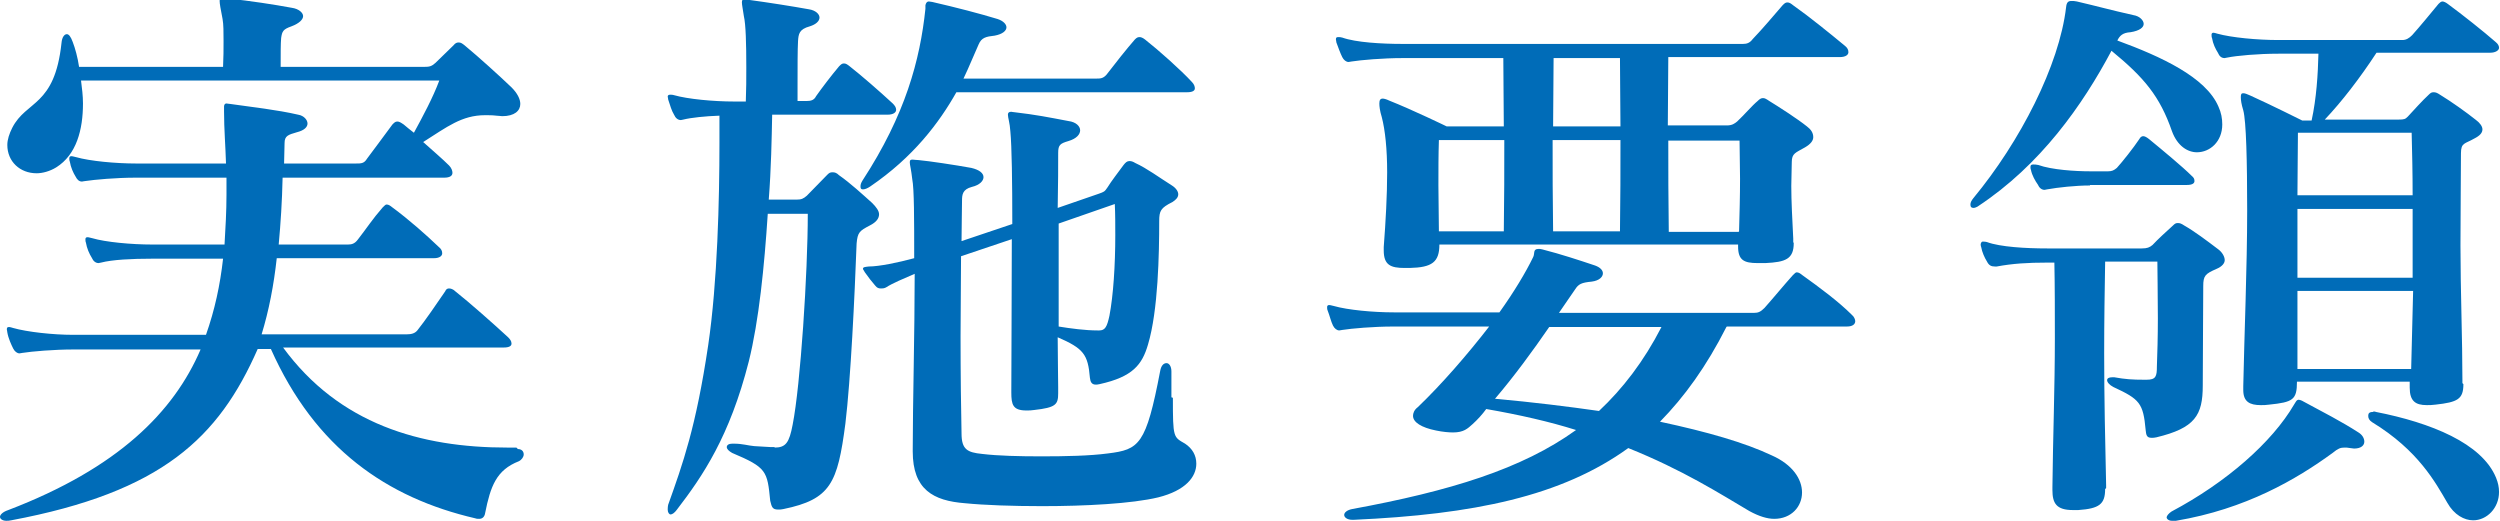 <?xml version="1.0" encoding="UTF-8"?>
<svg id="_レイヤー_2" data-name="レイヤー_2" xmlns="http://www.w3.org/2000/svg" viewBox="0 0 51.22 10.67">
  <defs>
    <style>
      .cls-1 {
        fill: #006cb8;
      }
    </style>
  </defs>
  <g id="_レイヤー_1-2" data-name="レイヤー_1">
    <g>
      <path class="cls-1" d="M10.61,9.2c.08,0,.12.05.12.11,0,.05-.04.11-.1.14-.46.18-.58.51-.69,1.06-.01.07-.05.12-.12.12-.02,0-.06,0-.08-.01-1.81-.42-3.28-1.43-4.19-3.47h-.27c-.8,1.82-1.96,2.93-5.05,3.51-.04.01-.07.01-.1.01-.08,0-.13-.04-.13-.08,0-.04.05-.1.17-.14,2.25-.86,3.39-2.01,3.94-3.29H1.51c-.41,0-.86.04-1.05.07-.02,0-.04.01-.06.01-.05,0-.1-.04-.13-.1-.04-.08-.1-.21-.12-.33,0-.02-.01-.05-.01-.06,0-.04.01-.05.05-.05.01,0,.05.01.08.02.28.08.81.14,1.23.14h2.72c.18-.51.29-1.02.35-1.56h-1.46c-.41,0-.81.02-1.04.08-.01,0-.04.01-.05.01-.06,0-.11-.04-.14-.11-.05-.08-.1-.19-.12-.31-.01-.02-.01-.05-.01-.07s.01-.04.04-.04.05.01.1.02c.27.08.8.13,1.23.13h1.48c.02-.34.04-.68.04-1.02v-.35h-1.86c-.4,0-.84.04-1.04.07-.02,0-.05.01-.06.01-.06,0-.1-.04-.13-.1-.05-.08-.1-.19-.12-.31-.01-.02-.01-.05-.01-.07s.01-.04.04-.04.05.01.1.02c.28.08.81.13,1.23.13h1.84c-.01-.35-.04-.71-.04-1.06v-.11s0-.06.05-.06c.02,0,.05.01.08.01.42.06.96.12,1.39.22.12.02.19.11.19.18s-.06.14-.22.18c-.17.05-.25.07-.25.22s-.01.28-.01.42h1.47c.11,0,.17,0,.23-.1.14-.19.36-.48.52-.7.04-.04.06-.06.1-.06s.07.02.13.06c.06.05.13.11.21.17.18-.33.39-.72.52-1.07H1.66c.02.16.04.31.04.47,0,.53-.13,1.05-.55,1.31-.13.08-.28.12-.4.12-.34,0-.6-.24-.6-.58,0-.11.04-.23.1-.35.29-.57.87-.43,1.01-1.74.01-.12.06-.18.11-.18.04,0,.08.05.12.16.05.13.1.31.13.51h2.95c.01-.19.01-.37.01-.53,0-.18,0-.34-.02-.45-.04-.21-.06-.31-.06-.37,0-.05.01-.06.06-.06.02,0,.06.01.12.01.46.05.92.12,1.3.19.14.02.23.1.23.17s-.08.15-.24.21c-.17.06-.19.1-.21.24-.01.12-.01.3-.01.59h2.94c.11,0,.15-.01.23-.08.08-.08.29-.28.37-.36.04-.05.07-.06.11-.06s.07.02.12.06c.29.24.72.63.96.86.12.12.18.24.18.34,0,.14-.12.25-.37.25-.04,0-.07-.01-.12-.01-.08-.01-.16-.01-.23-.01-.48,0-.78.24-1.27.55.19.17.4.35.53.48.05.05.07.11.07.15,0,.06-.05.1-.17.1h-3.31c-.01.48-.04.94-.08,1.37h1.42c.08,0,.14-.02.2-.1.18-.23.3-.42.51-.66.04-.04.06-.06.08-.06.04,0,.07.02.12.06.34.25.7.57.95.81.05.04.07.08.07.13s-.05.1-.17.1h-3.22c-.06.55-.16,1.07-.31,1.56h2.97c.1,0,.17-.02.22-.08.16-.2.4-.55.57-.8.02-.05.05-.06.08-.06s.08.01.13.06c.28.22.81.69,1.08.94.04.04.07.08.07.13s-.05.08-.16.08h-4.52c1.15,1.57,2.82,2.05,4.59,2.05h.19Z"/>
      <path class="cls-1" d="M15.87,9.17c.23,0,.3-.1.37-.47.16-.81.31-3.11.31-4.32h-.82c-.07,1.07-.18,2.19-.39,3.03-.39,1.53-.94,2.34-1.47,3.03-.05.07-.1.1-.13.1s-.06-.04-.06-.1h0s0-.06.01-.1c.3-.84.57-1.59.82-3.27.19-1.29.23-2.99.23-4.13v-.57c-.29.01-.58.04-.74.08-.01,0-.04.01-.05.01-.06,0-.11-.04-.14-.11-.05-.08-.08-.19-.12-.31,0-.02-.01-.05-.01-.06,0-.02.01-.04.05-.04.01,0,.05,0,.08.01.28.08.81.13,1.23.13h.24c.01-.24.01-.47.01-.7,0-.48-.01-.88-.05-1.05-.02-.14-.04-.23-.04-.28s.01-.06.06-.06c.02,0,.06.01.1.01.37.05.88.13,1.21.19.14.02.22.1.22.17s-.07.14-.2.18c-.22.06-.23.16-.24.3-.01.17-.01.55-.01.9v.33h.18c.1,0,.16-.02.2-.1.12-.17.31-.42.47-.61.04-.04.06-.06.1-.06s.07.02.12.06c.23.18.61.51.88.76.04.04.07.08.07.13s-.05.1-.18.1h-2.36c-.01.49-.02,1.1-.07,1.74h.57c.1,0,.14-.02.21-.08.13-.13.3-.31.42-.43.04-.04.06-.05.11-.05.04,0,.08.01.13.06.23.16.49.4.68.57.08.08.14.16.14.23,0,.08-.05.16-.19.23-.21.11-.25.14-.27.37-.04,1.07-.12,2.78-.23,3.69-.16,1.22-.3,1.55-1.27,1.75-.04.01-.07.01-.11.01-.12,0-.13-.06-.16-.18-.06-.61-.07-.68-.78-.98-.07-.04-.11-.08-.11-.12s.04-.07.11-.07h.04c.17,0,.29.04.41.05.11.01.22.01.34.02h.08ZM19.6,1.88c-.36.64-.89,1.34-1.77,1.94-.06.04-.11.06-.15.06s-.05-.02-.05-.06.01-.07.04-.12c.88-1.35,1.18-2.47,1.29-3.52v-.07s.01-.08.07-.08c.02,0,.05.01.07.01.48.11.98.24,1.34.35.12.04.18.11.18.17,0,.07-.08.14-.24.17-.18.02-.27.04-.33.18-.1.22-.19.45-.31.7h2.72c.08,0,.14,0,.21-.08.16-.21.43-.55.58-.72.04-.04.06-.05.1-.05.02,0,.06.01.11.05.28.22.74.63.96.87.05.05.06.1.06.13,0,.05-.05.08-.16.08h-4.73ZM24.03,8.15c0,.83.01.8.25.94.15.1.23.24.23.41,0,.27-.22.55-.78.69-.54.13-1.5.18-2.38.18-.6,0-1.18-.02-1.58-.06-.65-.05-1.07-.28-1.07-1.06v-.04c0-.92.04-2.41.04-3.6-.23.1-.45.19-.59.28-.04.02-.07.02-.1.02-.05,0-.08-.01-.12-.06-.07-.08-.14-.17-.21-.27-.02-.04-.04-.06-.04-.07,0-.04.04-.04.12-.05.21,0,.6-.08.93-.17,0-.8,0-1.42-.04-1.62-.02-.19-.05-.29-.05-.34s.01-.06.06-.06c.02,0,.07.01.12.01.22.02.75.1,1.08.16.17.04.25.11.25.19,0,.07-.07.16-.24.2-.19.05-.2.16-.2.28,0,.22-.01.51-.01.83l1.04-.35c0-.86-.01-1.59-.04-1.9-.01-.17-.05-.28-.05-.34,0-.04.02-.06.07-.06.01,0,.04.01.07.01.43.05.68.1,1.1.18.16.02.24.11.24.19s-.07.17-.24.22-.21.08-.21.24c0,.24,0,.65-.01,1.13l.84-.29c.11-.04.12-.04.18-.13.08-.13.22-.31.33-.46.04-.05.07-.08.12-.08.04,0,.07.01.12.04.24.11.48.29.75.46.08.05.13.12.13.18s-.04.11-.12.16c-.24.12-.27.18-.27.39,0,.66-.02,1.83-.23,2.53-.12.41-.31.66-.99.81-.04.01-.06.01-.08.01-.08,0-.11-.05-.12-.14-.04-.48-.13-.6-.66-.83,0,.4.01.76.01,1.02v.13c0,.23-.05.29-.49.34-.06.01-.11.01-.16.01-.28,0-.31-.12-.31-.37v-.04c0-.68.01-1.95.01-3.1l-1.04.35c0,.49-.01,1.07-.01,1.64,0,.78.01,1.54.02,1.99,0,.33.12.39.42.42.33.04.77.05,1.22.05.48,0,.99-.01,1.36-.06.64-.08.78-.17,1.07-1.69.02-.11.07-.16.13-.16.05,0,.1.06.1.17v.53ZM22.52,6.77c.12,0,.16-.07.21-.3.08-.42.12-1.04.12-1.65,0-.22,0-.43-.01-.64l-1.15.4v2.11c.25.04.54.08.8.08h.04Z"/>
      <path class="cls-1" d="M35.37,6.7c-.41.81-.86,1.43-1.36,1.94.98.21,1.74.43,2.29.69.43.19.62.49.62.76,0,.29-.22.54-.57.54-.14,0-.31-.05-.51-.16-.61-.36-1.36-.84-2.48-1.29-1.37.99-3.17,1.36-5.63,1.47h-.02c-.11,0-.17-.05-.17-.1s.06-.1.16-.12c2.01-.37,3.48-.82,4.59-1.62-.54-.17-1.15-.31-1.84-.43-.08.11-.18.22-.28.31s-.18.17-.4.17c-.08,0-.21-.01-.35-.04-.3-.06-.47-.17-.47-.3,0-.05.02-.12.1-.18.49-.47,1.01-1.07,1.46-1.65h-1.96c-.41,0-.86.04-1.05.07-.02,0-.04.01-.06.01-.05,0-.1-.04-.13-.1-.04-.08-.07-.21-.11-.31-.01-.02-.01-.05-.01-.07s.01-.04.04-.04.05.01.1.02c.28.08.8.13,1.23.13h2.16c.3-.42.54-.82.69-1.13.04-.07-.01-.17.11-.17.02,0,.05,0,.08.01.39.1.75.22,1.08.33.11.04.16.1.16.16,0,.07-.07.15-.23.17-.21.02-.27.05-.34.16-.1.14-.21.31-.33.48h4c.08,0,.13-.02.21-.1.17-.19.4-.47.58-.67.04-.04.06-.06.08-.06.04,0,.07.02.12.06.35.25.74.54,1.01.81.05.04.07.1.07.13,0,.06-.05.11-.17.11h-2.46ZM36.75,4.98c0,.33-.17.39-.58.41h-.16c-.28,0-.4-.06-.4-.34v-.04h-6.12c0,.36-.15.47-.61.48h-.1c-.29,0-.43-.06-.43-.36v-.07c.04-.52.07-1.06.07-1.53s-.04-.86-.11-1.13c-.04-.13-.05-.22-.05-.28,0-.07.02-.1.07-.1.02,0,.07.01.13.04.48.19,1.18.53,1.18.53h1.17c0-.45-.01-.9-.01-1.4h-2.06c-.41,0-.86.04-1.05.07-.02,0-.04.01-.06.01-.05,0-.1-.04-.13-.1-.04-.08-.08-.19-.12-.3,0-.02-.01-.05-.01-.06,0-.04.01-.05.05-.05.02,0,.05,0,.08.01.28.1.81.13,1.24.13h6.97c.08,0,.14-.02.2-.1.22-.23.41-.46.61-.69.04-.04.06-.06.1-.06s.07.02.12.06c.34.24.77.59,1.06.83.05.04.07.08.07.13s-.05.1-.18.1h-3.51c0,.49-.01.95-.01,1.4h1.21c.11,0,.16-.04.21-.08.13-.12.31-.33.42-.42.04-.04.07-.06.11-.06s.07.02.13.06c.18.11.57.36.77.52.08.06.13.13.13.22,0,.07-.05.14-.17.21-.19.11-.27.12-.27.3,0,.16-.01.33-.01.49,0,.31.02.68.04,1.08v.07ZM30.81,4.74c.01-.66.01-1.27.01-1.87h-1.34c-.01.31-.01.61-.01.93s.01.61.01.94h1.33ZM31.74,6.7c-.33.48-.71,1-1.11,1.47.78.07,1.5.16,2.13.25.49-.46.92-1.02,1.28-1.72h-2.3ZM33.2,2.59c0-.45-.01-.89-.01-1.4h-1.36c0,.49-.01.95-.01,1.4h1.39ZM33.19,4.74c.01-.66.01-1.27.01-1.87h-1.39c0,.6,0,1.21.01,1.87h1.36ZM35.63,4.74c.01-.36.02-.72.02-1.08,0-.27-.01-.52-.01-.78h-1.46c0,.6,0,1.21.01,1.87h1.43Z"/>
      <path class="cls-1" d="M40.54,4.22s-.07.04-.1.04c-.05,0-.07-.02-.07-.07,0-.04.02-.08.06-.13.96-1.16,1.76-2.72,1.9-3.91.01-.1.04-.13.11-.13.04,0,.06,0,.11.01.43.1.67.17,1.16.28.13.02.21.11.21.18s-.08.14-.27.17c-.16.01-.22.07-.27.17.9.33,1.81.75,2.07,1.35.06.13.08.25.08.37,0,.35-.25.57-.52.57-.19,0-.4-.13-.51-.43-.25-.72-.57-1.1-1.24-1.65-.59,1.11-1.45,2.34-2.74,3.19ZM43.13,10.02c0,.31-.12.4-.55.43h-.11c-.34,0-.42-.14-.42-.41v-.06c.01-.99.05-2.04.05-3.05,0-.54,0-1.06-.01-1.55h-.14c-.41,0-.72.02-1.04.08h-.04c-.07,0-.12-.02-.16-.1-.05-.08-.1-.19-.12-.3-.01-.02-.01-.05-.01-.06h0s.01-.05.04-.05h.01s.05,0,.08.01c.27.1.8.13,1.23.13h1.94c.11,0,.16-.02.22-.07.12-.13.29-.28.42-.4.04-.04.06-.05.1-.05s.07.01.13.05c.21.12.45.3.7.49.08.06.13.15.13.22,0,.06-.05.13-.17.18-.23.1-.27.14-.27.35,0,.59-.01,1.36-.01,2.04,0,.61-.16.87-.95,1.06-.04.01-.07.01-.1.01-.1,0-.11-.06-.12-.16-.05-.55-.12-.63-.66-.88-.08-.04-.13-.1-.13-.14,0-.04.04-.06.1-.06h.05c.22.04.37.05.61.05h.05c.19,0,.21-.07.21-.27.01-.25.02-.63.02-.99,0-.49-.01-.98-.01-1.16h-1.07c-.01.59-.02,1.23-.02,1.88,0,.89.02,1.82.04,2.7v.06ZM42.82,3.8c-.29,0-.66.04-.88.08-.01,0-.04.01-.05.01-.06,0-.11-.04-.14-.11-.05-.07-.12-.19-.14-.3-.01-.02-.01-.05-.01-.06,0-.04.02-.05.06-.05.02,0,.06,0,.1.01.28.1.76.13,1.07.13h.36c.08,0,.12-.02.18-.07.11-.12.34-.41.46-.59.02-.04.05-.06.08-.06s.07.02.12.06c.28.23.69.57.87.75.05.04.06.07.06.11,0,.05-.05.08-.16.08h-1.98ZM44.5,10.67c-.07,0-.11-.04-.11-.07s.04-.08.1-.12c1.13-.6,2.06-1.42,2.51-2.19.04-.06.05-.1.1-.1.01,0,.05.01.1.04.39.21.78.41,1.12.63.08.05.12.12.12.19s-.06.14-.21.14c-.02,0-.06-.01-.08-.01-.05-.01-.08-.01-.12-.01-.08,0-.13.02-.24.11-.74.54-1.78,1.15-3.21,1.39-.02.01-.06.01-.07.01ZM50.47,7.87c0,.31-.12.37-.57.42-.07.01-.13.01-.18.01-.23,0-.35-.08-.35-.36v-.12h-2.31c0,.37-.08.42-.57.47-.06.01-.12.01-.17.01-.23,0-.36-.07-.36-.31v-.08c.02-1.01.08-2.44.08-3.6,0-1-.02-1.83-.08-2.05-.04-.13-.05-.21-.05-.27s.01-.08.05-.08.08.02.15.05c.4.18,1.06.51,1.06.51h.19c.1-.46.13-.95.14-1.37h-.82c-.41,0-.86.04-1.05.08-.02,0-.04.01-.05.01-.07,0-.11-.04-.14-.11-.05-.08-.1-.18-.12-.3-.01-.02-.01-.05-.01-.07s.01-.04.04-.04c.01,0,.05.01.08.02.29.08.82.13,1.25.13h2.54c.08,0,.14-.04.2-.1.17-.19.35-.41.54-.64.02-.02.05-.05.08-.05s.07.02.11.05c.3.22.74.57.98.78.05.04.07.08.07.12,0,.05-.07.1-.18.1h-2.33c-.34.52-.71,1-1.06,1.37h1.51c.12,0,.14-.01.19-.06.12-.13.3-.33.43-.45.04-.04.06-.05.1-.05s.07.01.13.05c.23.14.54.36.74.52.08.06.13.13.13.19,0,.07-.05.13-.17.19-.19.11-.27.08-.27.3,0,.48-.01,1.16-.01,1.89,0,.92.04,1.92.04,2.77v.05ZM47.08,2.72c0,.39-.01.82-.01,1.28h2.36c0-.46-.01-.89-.02-1.28h-2.33ZM49.43,4.28h-2.36v1.41h2.36v-1.41ZM49.43,5.96h-2.36v1.6h2.33l.04-1.6ZM48.62,8.43s.04,0,.06.01c1.12.22,2.17.64,2.46,1.35.04.1.06.19.06.29,0,.33-.25.58-.53.58-.18,0-.39-.11-.53-.36-.24-.41-.59-1.07-1.54-1.65-.06-.04-.08-.08-.08-.13s.02-.08.1-.08h.01Z"/>
    </g>
  </g>
</svg>